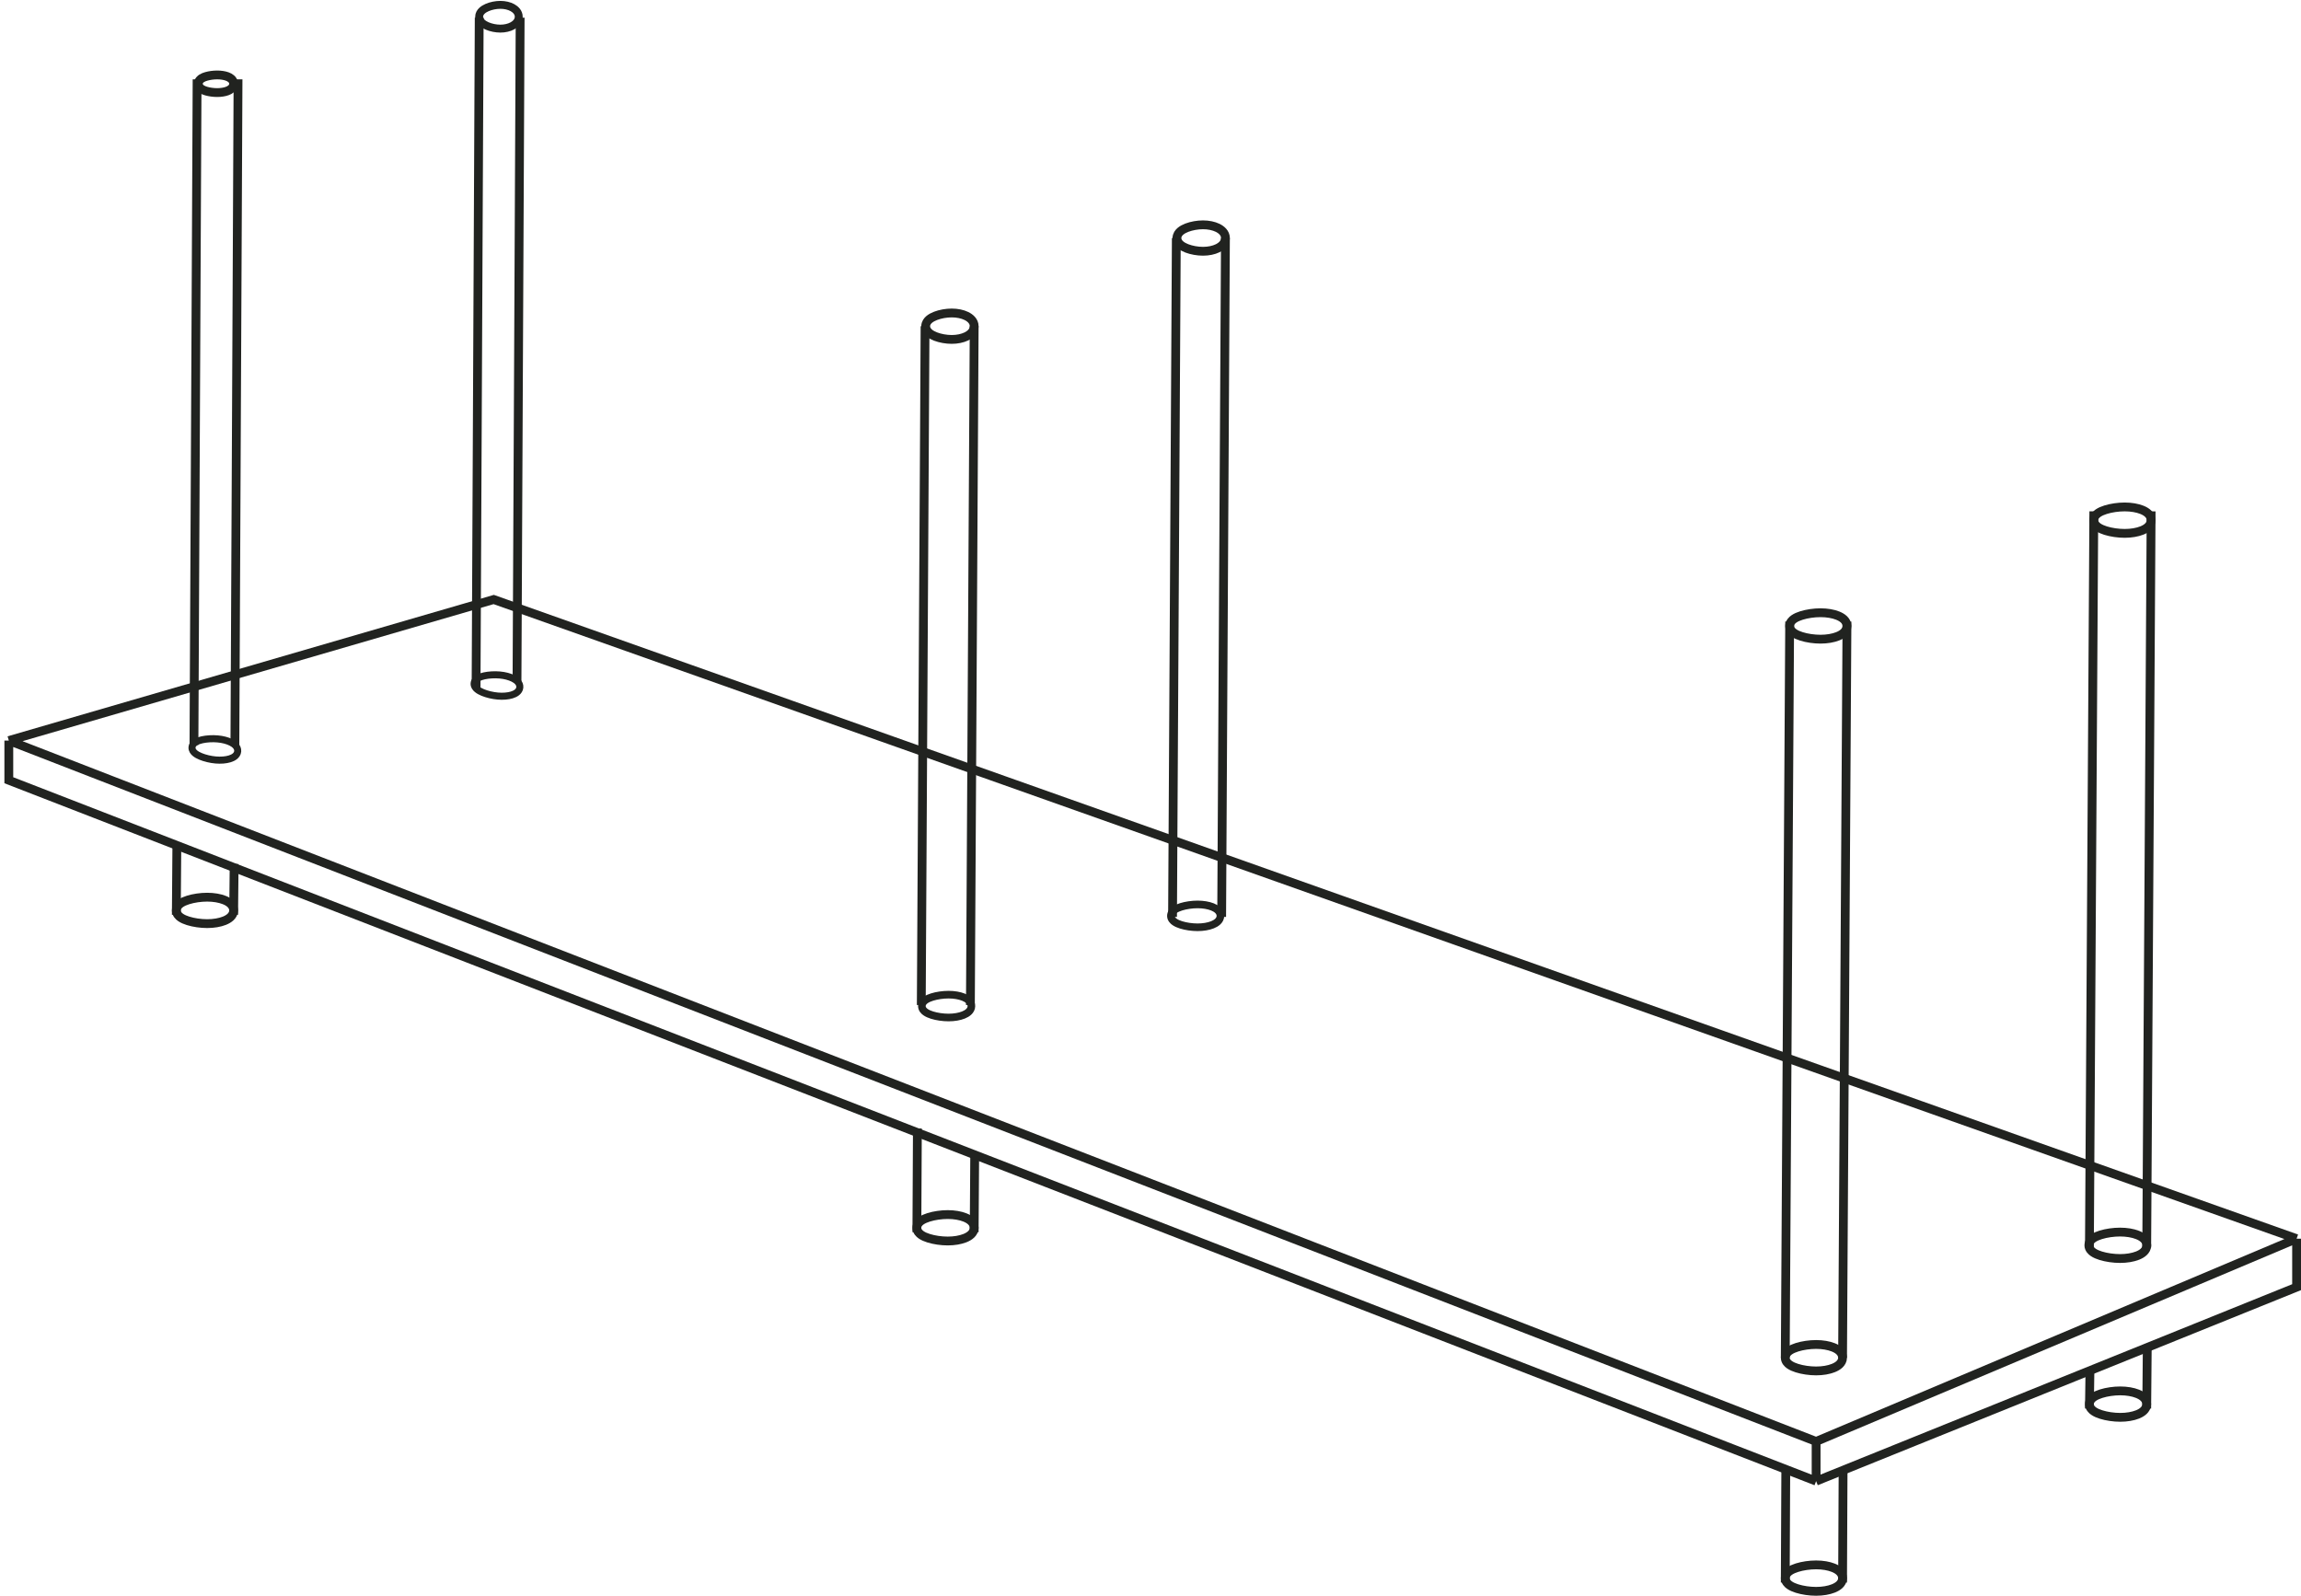 <svg width="261" height="181" viewBox="0 0 261 181" fill="none" xmlns="http://www.w3.org/2000/svg">
<path d="M1 84L56 68L260.5 140.5M1 84V88.5L206 168M1 84L206 163.5M260.5 140.5V146L206 168M260.5 140.5L206 163.5M206 168V163.5" stroke="#212320"/>
<path d="M203 70.5L202.5 154M209.5 70.5L209 154" stroke="#212320"/>
<path d="M237.5 58L237 141.5M244 58L243.5 141.5" stroke="#212320"/>
<path d="M104.929 37L104.5 114M110.5 37L110.071 114" stroke="#212320"/>
<path d="M133.429 27L133 104M139 27L138.571 104" stroke="#212320"/>
<path d="M22.357 9L22 84.5M27 9L26.643 84.5" stroke="#212320"/>
<path d="M54.357 2L54 78M59 2L58.643 77.25" stroke="#212320"/>
<path d="M206.5 72.5C207.238 72.5 207.929 72.381 208.453 72.171C208.715 72.067 208.959 71.93 209.147 71.752C209.336 71.574 209.5 71.32 209.5 71C209.5 70.68 209.336 70.426 209.147 70.248C208.959 70.07 208.715 69.933 208.453 69.829C207.929 69.619 207.238 69.5 206.5 69.5C205.763 69.5 204.963 69.618 204.333 69.816C204.02 69.914 203.722 70.04 203.491 70.199C203.281 70.344 203 70.606 203 71C203 71.394 203.281 71.656 203.491 71.801C203.722 71.96 204.02 72.086 204.333 72.184C204.963 72.382 205.763 72.5 206.5 72.5Z" stroke="#212320"/>
<path d="M241 60.5C241.738 60.5 242.429 60.381 242.953 60.171C243.215 60.067 243.459 59.93 243.647 59.752C243.836 59.574 244 59.32 244 59C244 58.68 243.836 58.426 243.647 58.248C243.459 58.07 243.215 57.933 242.953 57.829C242.429 57.619 241.738 57.5 241 57.5C240.263 57.5 239.463 57.618 238.833 57.816C238.52 57.914 238.222 58.04 237.991 58.199C237.781 58.344 237.5 58.606 237.5 59C237.5 59.394 237.781 59.656 237.991 59.801C238.222 59.96 238.52 60.086 238.833 60.184C239.463 60.382 240.263 60.5 241 60.5Z" stroke="#212320"/>
<path d="M136.455 28.5C137.079 28.5 137.668 28.377 138.121 28.156C138.54 27.951 139 27.573 139 27C139 26.427 138.54 26.049 138.121 25.844C137.668 25.623 137.079 25.5 136.455 25.5C135.833 25.5 135.158 25.622 134.625 25.826C134.36 25.927 134.103 26.06 133.902 26.229C133.709 26.392 133.5 26.65 133.5 27C133.5 27.35 133.709 27.608 133.902 27.771C134.103 27.94 134.36 28.073 134.625 28.174C135.158 28.378 135.833 28.5 136.455 28.5Z" stroke="#212320"/>
<path d="M56.757 3.246C57.269 3.246 57.755 3.133 58.129 2.927C58.486 2.731 58.84 2.386 58.84 1.898C58.84 1.411 58.486 1.066 58.129 0.87C57.755 0.664 57.269 0.551 56.757 0.551C56.248 0.551 55.697 0.663 55.261 0.851C55.043 0.944 54.832 1.067 54.667 1.223C54.504 1.377 54.348 1.605 54.348 1.898C54.348 2.192 54.504 2.42 54.667 2.574C54.832 2.73 55.043 2.853 55.261 2.946C55.697 3.134 56.248 3.246 56.757 3.246Z" stroke="#212320" stroke-width="0.898"/>
<path d="M107.955 38.5C108.579 38.5 109.168 38.377 109.621 38.156C110.04 37.951 110.5 37.574 110.5 37C110.5 36.426 110.04 36.049 109.621 35.844C109.168 35.623 108.579 35.5 107.955 35.5C107.333 35.5 106.658 35.622 106.125 35.826C105.86 35.928 105.603 36.06 105.402 36.228C105.209 36.392 105 36.65 105 37C105 37.35 105.209 37.608 105.402 37.772C105.603 37.94 105.86 38.072 106.125 38.174C106.658 38.378 107.333 38.5 107.955 38.5Z" stroke="#212320"/>
<path d="M24.636 10.5C25.056 10.5 25.458 10.438 25.773 10.323C25.928 10.266 26.089 10.186 26.22 10.072C26.35 9.96 26.5 9.768 26.5 9.5C26.5 9.232 26.35 9.04 26.22 8.928C26.089 8.814 25.928 8.734 25.773 8.677C25.458 8.562 25.056 8.5 24.636 8.5C24.218 8.5 23.762 8.561 23.398 8.666C23.219 8.717 23.034 8.787 22.883 8.883C22.763 8.958 22.5 9.154 22.5 9.5C22.5 9.846 22.763 10.042 22.883 10.117C23.034 10.213 23.219 10.283 23.398 10.334C23.762 10.439 24.218 10.5 24.636 10.5Z" stroke="#212320"/>
<path d="M202.5 179.5L202.559 166.736M209 179.5L209.059 166.736" stroke="#212320"/>
<path d="M206 180.5C206.738 180.5 207.429 180.381 207.953 180.171C208.215 180.067 208.459 179.93 208.647 179.753C208.836 179.574 209 179.32 209 179C209 178.68 208.836 178.426 208.647 178.247C208.459 178.07 208.215 177.933 207.953 177.829C207.429 177.619 206.738 177.5 206 177.5C205.263 177.5 204.463 177.618 203.833 177.816C203.52 177.914 203.222 178.04 202.991 178.199C202.781 178.344 202.5 178.606 202.5 179C202.5 179.394 202.781 179.656 202.991 179.801C203.222 179.96 203.52 180.086 203.833 180.184C204.463 180.382 205.263 180.5 206 180.5Z" stroke="#212320"/>
<path d="M237 159.764L237.059 155.5M243.5 159.764L243.559 153" stroke="#212320"/>
<path d="M240.5 160.764C241.238 160.764 241.929 160.645 242.453 160.436C242.715 160.331 242.959 160.194 243.147 160.017C243.336 159.838 243.5 159.584 243.5 159.264C243.5 158.944 243.336 158.69 243.147 158.512C242.959 158.334 242.715 158.197 242.453 158.093C241.929 157.883 241.238 157.764 240.5 157.764C239.763 157.764 238.963 157.882 238.333 158.08C238.02 158.178 237.722 158.304 237.491 158.463C237.281 158.608 237 158.87 237 159.264C237 159.659 237.281 159.921 237.491 160.065C237.722 160.225 238.02 160.351 238.333 160.448C238.963 160.646 239.763 160.764 240.5 160.764Z" stroke="#212320"/>
<path d="M104 139.764L104.059 128M110.5 139.764L110.559 131" stroke="#212320"/>
<path d="M107.5 140.764C108.238 140.764 108.929 140.645 109.453 140.436C109.715 140.331 109.959 140.194 110.147 140.017C110.336 139.838 110.5 139.584 110.5 139.264C110.5 138.944 110.336 138.69 110.147 138.512C109.959 138.334 109.715 138.197 109.453 138.093C108.929 137.883 108.238 137.764 107.5 137.764C106.763 137.764 105.963 137.882 105.333 138.08C105.02 138.178 104.722 138.304 104.491 138.463C104.281 138.608 104 138.87 104 139.264C104 139.659 104.281 139.921 104.491 140.065C104.722 140.225 105.02 140.351 105.333 140.448C105.963 140.646 106.763 140.764 107.5 140.764Z" stroke="#212320"/>
<path d="M20 103.764L20.059 96M26.5 103.764L26.559 98" stroke="#212320"/>
<path d="M23.5 104.764C24.238 104.764 24.929 104.645 25.453 104.436C25.715 104.331 25.959 104.194 26.147 104.017C26.336 103.838 26.5 103.584 26.5 103.264C26.5 102.944 26.336 102.69 26.147 102.512C25.959 102.334 25.715 102.197 25.453 102.093C24.929 101.883 24.238 101.764 23.5 101.764C22.764 101.764 21.963 101.882 21.333 102.08C21.02 102.178 20.722 102.304 20.491 102.463C20.281 102.608 20 102.87 20 103.264C20 103.659 20.281 103.921 20.491 104.065C20.722 104.225 21.02 104.351 21.333 104.448C21.963 104.646 22.764 104.764 23.5 104.764Z" stroke="#212320"/>
<path d="M206 155.5C206.738 155.5 207.429 155.381 207.953 155.171C208.215 155.067 208.459 154.93 208.647 154.753C208.836 154.574 209 154.32 209 154C209 153.68 208.836 153.426 208.647 153.247C208.459 153.07 208.215 152.933 207.953 152.829C207.429 152.619 206.738 152.5 206 152.5C205.263 152.5 204.463 152.618 203.833 152.816C203.52 152.914 203.222 153.04 202.991 153.199C202.781 153.344 202.5 153.606 202.5 154C202.5 154.394 202.781 154.656 202.991 154.801C203.222 154.96 203.52 155.086 203.833 155.184C204.463 155.382 205.263 155.5 206 155.5Z" stroke="#212320"/>
<path d="M240.478 142.75C241.225 142.75 241.923 142.632 242.454 142.422C242.718 142.318 242.965 142.182 243.154 142.005C243.345 141.827 243.512 141.572 243.512 141.25C243.512 140.928 243.345 140.673 243.154 140.495C242.965 140.318 242.718 140.182 242.454 140.078C241.923 139.868 241.225 139.75 240.478 139.75C239.733 139.75 238.923 139.868 238.285 140.065C237.97 140.163 237.668 140.288 237.434 140.447C237.224 140.59 236.938 140.852 236.938 141.25C236.938 141.648 237.224 141.91 237.434 142.053C237.668 142.212 237.97 142.337 238.285 142.435C238.923 142.632 239.733 142.75 240.478 142.75Z" stroke="#212320"/>
<path d="M107.593 115.413C108.23 115.413 108.827 115.311 109.281 115.129C109.506 115.039 109.718 114.921 109.88 114.767C110.043 114.613 110.185 114.394 110.185 114.117C110.185 113.841 110.043 113.621 109.88 113.467C109.718 113.313 109.506 113.195 109.281 113.105C108.827 112.923 108.23 112.821 107.593 112.821C106.956 112.821 106.264 112.923 105.72 113.094C105.45 113.178 105.192 113.287 104.992 113.425C104.811 113.55 104.568 113.776 104.568 114.117C104.568 114.458 104.811 114.684 104.992 114.809C105.192 114.947 105.45 115.056 105.72 115.141C106.264 115.311 106.956 115.413 107.593 115.413Z" stroke="#212320" stroke-width="0.864"/>
<path d="M135.839 105.179C136.477 105.179 137.074 105.076 137.528 104.895C137.753 104.805 137.965 104.687 138.127 104.533C138.29 104.379 138.432 104.159 138.432 103.883C138.432 103.606 138.29 103.387 138.127 103.232C137.965 103.079 137.753 102.961 137.528 102.87C137.074 102.689 136.477 102.586 135.839 102.586C135.203 102.586 134.511 102.689 133.966 102.859C133.697 102.944 133.439 103.053 133.239 103.191C133.058 103.316 132.815 103.542 132.815 103.883C132.815 104.224 133.058 104.45 133.239 104.575C133.439 104.713 133.697 104.822 133.966 104.906C134.511 105.077 135.203 105.179 135.839 105.179Z" stroke="#212320" stroke-width="0.864"/>
<path d="M24.466 86.202C25.054 86.254 25.613 86.207 26.046 86.077C26.261 86.012 26.466 85.92 26.628 85.792C26.791 85.662 26.94 85.472 26.962 85.217C26.984 84.962 26.871 84.748 26.733 84.592C26.596 84.438 26.411 84.311 26.21 84.21C25.806 84.006 25.264 83.863 24.676 83.811C24.089 83.76 23.443 83.798 22.927 83.911C22.671 83.968 22.424 84.047 22.229 84.158C22.052 84.259 21.809 84.448 21.782 84.762C21.754 85.076 21.96 85.305 22.117 85.434C22.29 85.578 22.519 85.699 22.761 85.799C23.249 86 23.879 86.151 24.466 86.202Z" stroke="#212320" stroke-width="0.8"/>
<path d="M56.466 78.952C57.054 79.004 57.613 78.957 58.046 78.827C58.261 78.762 58.466 78.67 58.628 78.542C58.791 78.412 58.94 78.222 58.962 77.967C58.984 77.712 58.871 77.498 58.733 77.342C58.596 77.188 58.411 77.061 58.21 76.96C57.806 76.756 57.264 76.613 56.676 76.561C56.089 76.51 55.443 76.548 54.927 76.661C54.671 76.718 54.424 76.797 54.229 76.908C54.052 77.009 53.809 77.198 53.782 77.512C53.754 77.826 53.96 78.055 54.117 78.184C54.29 78.328 54.519 78.449 54.761 78.549C55.249 78.75 55.879 78.901 56.466 78.952Z" stroke="#212320" stroke-width="0.8"/>
</svg>

